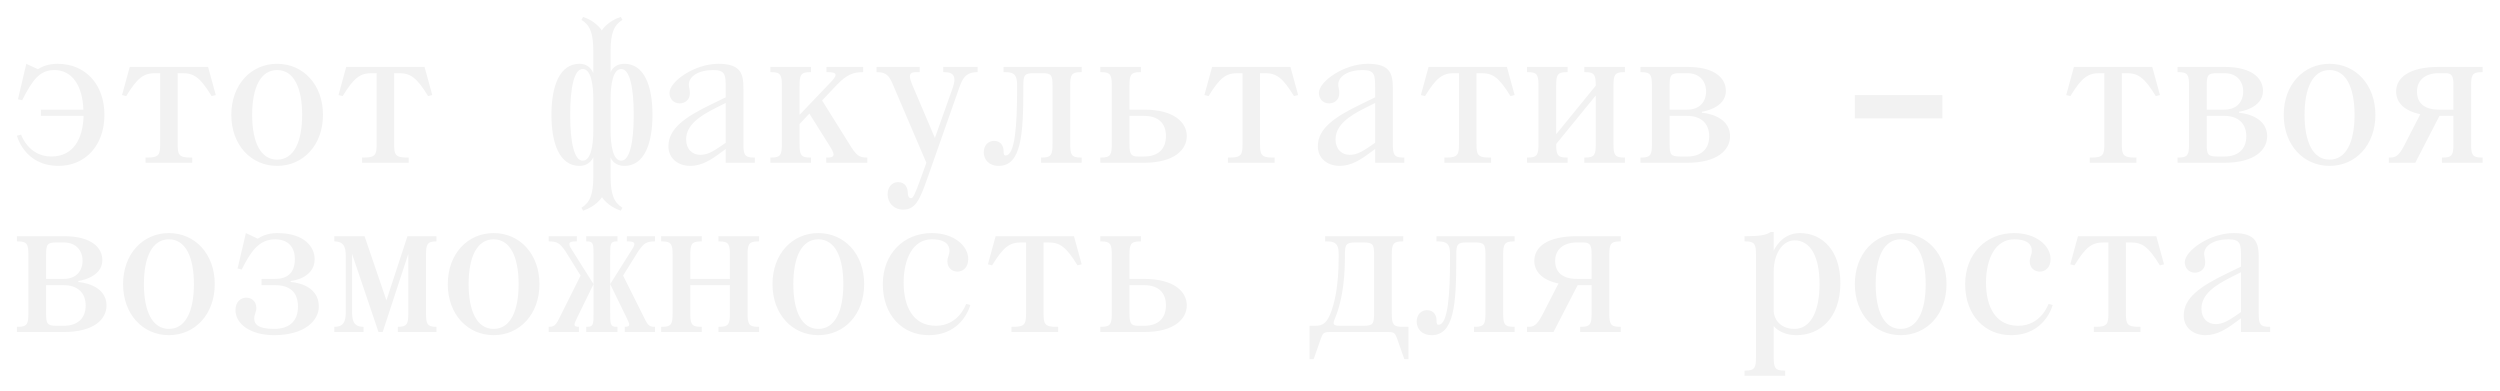 <?xml version="1.0" encoding="UTF-8"?> <svg xmlns="http://www.w3.org/2000/svg" width="384" height="60" viewBox="0 0 384 60" fill="none"><g filter="url(#filter0_f_4617_154)"><path d="M4.04 9.8L5.832 10.632C6.312 10.312 7.272 9.8 8.84 9.8C13.16 9.8 16.04 13 16.04 17.64C16.04 22.44 13 25.48 9 25.48C3.72 25.48 2.6 20.84 2.6 20.84L3.24 20.68C3.24 20.68 4.36 24.04 7.88 24.04C11.272 24.04 12.744 21.32 12.84 17.8H6.28V16.84H12.808C12.68 13.16 11.08 10.76 8.36 10.76C6.12 10.76 5.032 12.2 3.4 15.4L2.76 15.24L4.04 9.8ZM19.929 10.28H31.961L33.145 14.6L32.505 14.76C30.745 11.88 29.785 11.24 28.025 11.24H27.289V22.12C27.289 23.72 27.449 24.2 29.209 24.2H29.529V25H22.361V24.2H22.681C24.441 24.2 24.601 23.72 24.601 22.12V11.24H23.865C22.105 11.24 21.145 11.88 19.385 14.76L18.745 14.6L19.929 10.28ZM35.53 17.64C35.53 13 38.57 9.8 42.57 9.8C46.57 9.8 49.61 13 49.61 17.64C49.61 22.28 46.57 25.48 42.57 25.48C38.57 25.48 35.53 22.28 35.53 17.64ZM38.73 17.64C38.73 21.8 40.01 24.52 42.57 24.52C45.13 24.52 46.41 21.8 46.41 17.64C46.41 13.48 45.13 10.76 42.57 10.76C40.01 10.76 38.73 13.48 38.73 17.64ZM53.179 10.28H65.211L66.395 14.6L65.755 14.76C63.995 11.88 63.035 11.24 61.275 11.24H60.539V22.12C60.539 23.72 60.699 24.2 62.459 24.2H62.779V25H55.611V24.2H55.931C57.691 24.2 57.851 23.72 57.851 22.12V11.24H57.115C55.355 11.24 54.395 11.88 52.635 14.76L51.995 14.6L53.179 10.28ZM91.133 27.08V24.168C91.005 24.392 90.493 25.48 89.021 25.48C85.981 25.48 84.701 22.12 84.701 17.64C84.701 13.16 85.981 9.8 89.021 9.8C90.525 9.8 91.005 10.952 91.133 11.24V7.88C91.133 5 90.589 3.848 89.309 3.048L89.565 2.6C91.453 3.208 92.349 4.52 92.445 4.68C92.477 4.584 93.341 3.24 95.357 2.6L95.613 3.048C94.333 3.848 93.789 5 93.789 7.88V11.176C93.853 10.792 94.429 9.8 95.901 9.8C98.941 9.8 100.221 13.16 100.221 17.64C100.221 22.12 98.941 25.48 95.901 25.48C94.429 25.48 93.885 24.488 93.789 24.168V27.08C93.789 29.96 94.333 31.112 95.613 31.912L95.357 32.36C93.501 31.752 92.573 30.504 92.477 30.28C92.381 30.44 91.485 31.72 89.565 32.36L89.309 31.912C90.589 31.112 91.133 29.96 91.133 27.08ZM95.421 24.68C96.701 24.68 97.341 21.96 97.341 17.64C97.341 13.32 96.701 10.6 95.421 10.6C94.141 10.6 93.789 13 93.789 15.24V20.04C93.789 22.28 94.141 24.68 95.421 24.68ZM89.501 24.68C90.781 24.68 91.133 22.28 91.133 20.04V15.24C91.133 13 90.781 10.6 89.501 10.6C88.221 10.6 87.581 13.32 87.581 17.64C87.581 21.96 88.221 24.68 89.501 24.68ZM114.19 13.64V22.12C114.19 23.72 114.35 24.2 115.79 24.2H115.95V25H111.47V22.888L110.638 23.496C109.262 24.52 107.79 25.48 106.03 25.48C104.11 25.48 102.67 24.296 102.67 22.472C102.67 19.752 105.198 17.992 109.23 16.04L111.47 14.952V13.64C111.47 11.56 111.47 10.76 109.55 10.76C107.31 10.76 105.806 11.72 105.806 13C105.806 13.448 105.966 13.672 105.966 14.312C105.966 15.4 105.134 15.88 104.398 15.88C103.374 15.88 102.83 15.08 102.83 14.28C102.83 12.52 106.67 9.8 110.35 9.8C113.87 9.8 114.19 11.4 114.19 13.64ZM110.542 22.568L111.47 21.928V15.816L109.87 16.616C107.534 17.8 105.39 19.176 105.39 21.416C105.39 22.92 106.35 23.784 107.566 23.784C108.654 23.784 109.55 23.24 110.542 22.568ZM126.943 11.08V10.28H132.575V11.08C131.135 11.08 130.111 11.4 128.575 13L126.271 15.432L130.431 22.088C131.551 23.912 131.935 24.2 133.215 24.2V25H126.911V24.2H127.071C128.031 24.2 128.415 23.976 127.551 22.6L124.319 17.448L122.815 19.048V22.12C122.815 23.72 122.975 24.2 124.415 24.2H124.575V25H118.335V24.2H118.495C119.935 24.2 120.095 23.72 120.095 22.12V13.16C120.095 11.56 119.935 11.08 118.495 11.08H118.335V10.28H124.575V11.08H124.415C122.975 11.08 122.815 11.56 122.815 13.16V17.64L127.487 12.744C128.671 11.528 128.703 11.08 127.103 11.08H126.943ZM150.16 10.28V11.08C148.24 11.08 147.792 12.168 147.28 13.64L142.416 27.464C141.264 30.76 140.56 32.2 138.736 32.2C137.328 32.2 136.336 31.176 136.336 29.832C136.336 28.68 137.072 27.976 137.936 27.976C139.088 27.976 139.44 28.872 139.44 29.704C139.44 30.088 139.6 30.44 139.92 30.44C140.24 30.44 140.464 30.088 141.52 27.144L142.288 25L137.36 13.48C136.688 11.88 136.4 11.08 134.64 11.08V10.28H141.264V11.08C140.144 11.08 139.248 10.952 140.112 13L143.6 21.192L146.32 13.544C146.896 11.912 146.64 11.08 145.04 11.08H144.88V10.28H150.16ZM164.385 13.16V22.12C164.385 23.72 164.545 24.2 165.985 24.2H166.145V25H159.905V24.2H160.065C161.505 24.2 161.665 23.72 161.665 22.12V13.16C161.665 11.56 161.505 11.24 160.065 11.24H158.785C157.345 11.24 157.185 11.56 157.185 13.16V13.64C157.185 20.68 156.865 25.48 153.409 25.48C151.905 25.48 151.105 24.52 151.105 23.4C151.105 22.312 151.809 21.64 152.673 21.64C153.761 21.64 154.145 22.472 154.145 23.144C154.145 23.848 154.273 23.88 154.465 23.88C155.905 23.88 156.225 19.24 156.225 13.8V13.16C156.225 11.88 156.065 11.08 154.465 11.08H154.145V10.28H166.145V11.08H165.985C164.545 11.08 164.385 11.56 164.385 13.16ZM173.49 13.16V16.84H175.73C180.37 16.84 182.29 18.824 182.29 20.904C182.29 22.984 180.37 25 175.73 25H169.01V24.2H169.17C170.61 24.2 170.77 23.72 170.77 22.12V13.16C170.77 11.56 170.61 11.08 169.17 11.08H169.01V10.28H175.25V11.08H175.09C173.65 11.08 173.49 11.56 173.49 13.16ZM174.77 24.04H175.73C177.97 24.04 179.09 22.824 179.09 20.904C179.09 18.984 177.97 17.8 175.73 17.8H173.49V22.12C173.49 23.56 173.65 24.04 174.77 24.04ZM186.179 10.28H198.211L199.395 14.6L198.755 14.76C196.995 11.88 196.035 11.24 194.275 11.24H193.539V22.12C193.539 23.72 193.699 24.2 195.459 24.2H195.779V25H188.611V24.2H188.931C190.691 24.2 190.851 23.72 190.851 22.12V11.24H190.115C188.355 11.24 187.395 11.88 185.635 14.76L184.995 14.6L186.179 10.28ZM213.94 13.64V22.12C213.94 23.72 214.1 24.2 215.54 24.2H215.7V25H211.22V22.888L210.388 23.496C209.012 24.52 207.54 25.48 205.78 25.48C203.86 25.48 202.42 24.296 202.42 22.472C202.42 19.752 204.948 17.992 208.98 16.04L211.22 14.952V13.64C211.22 11.56 211.22 10.76 209.3 10.76C207.06 10.76 205.556 11.72 205.556 13C205.556 13.448 205.716 13.672 205.716 14.312C205.716 15.4 204.884 15.88 204.148 15.88C203.124 15.88 202.58 15.08 202.58 14.28C202.58 12.52 206.42 9.8 210.1 9.8C213.62 9.8 213.94 11.4 213.94 13.64ZM210.292 22.568L211.22 21.928V15.816L209.62 16.616C207.284 17.8 205.14 19.176 205.14 21.416C205.14 22.92 206.1 23.784 207.316 23.784C208.404 23.784 209.3 23.24 210.292 22.568ZM219.429 10.28H231.461L232.645 14.6L232.005 14.76C230.245 11.88 229.285 11.24 227.525 11.24H226.789V22.12C226.789 23.72 226.949 24.2 228.709 24.2H229.029V25H221.861V24.2H222.181C223.941 24.2 224.101 23.72 224.101 22.12V11.24H223.365C221.605 11.24 220.645 11.88 218.885 14.76L218.245 14.6L219.429 10.28ZM245.11 22.12V14.664L239.03 22.12C239.03 23.72 239.19 24.2 240.63 24.2H240.79V25H234.55V24.2H234.71C236.15 24.2 236.31 23.72 236.31 22.12V13.16C236.31 11.56 236.15 11.08 234.71 11.08H234.55V10.28H240.79V11.08H240.63C239.19 11.08 239.03 11.56 239.03 13.16V20.616L245.11 13.16C245.11 11.56 244.95 11.08 243.51 11.08H243.35V10.28H249.59V11.08H249.43C247.99 11.08 247.83 11.56 247.83 13.16V22.12C247.83 23.72 247.99 24.2 249.43 24.2H249.59V25H243.35V24.2H243.51C244.95 24.2 245.11 23.72 245.11 22.12ZM251.975 10.28H259.175C263.655 10.28 265.095 12.2 265.095 13.96C265.095 16.68 261.415 17.16 261.415 17.16V17.32C261.415 17.32 265.735 17.576 265.735 20.936C265.735 23.016 263.815 25 259.175 25H251.975V24.2H252.135C253.575 24.2 253.735 23.72 253.735 22.12V13.16C253.735 11.56 253.575 11.08 252.135 11.08H251.975V10.28ZM259.175 11.24H258.055C256.615 11.24 256.455 11.56 256.455 13.16V16.84H259.175C261.063 16.84 262.055 15.624 262.055 14.056C262.055 12.488 261.063 11.24 259.175 11.24ZM259.175 17.8H256.455V22.12C256.455 23.72 256.615 24.04 258.055 24.04H259.175C261.223 24.04 262.535 22.952 262.535 20.936C262.535 18.92 261.223 17.8 259.175 17.8ZM284.905 18.184V14.6H298.345V18.184H284.905ZM318.554 10.28H330.586L331.77 14.6L331.13 14.76C329.37 11.88 328.41 11.24 326.65 11.24H325.914V22.12C325.914 23.72 326.074 24.2 327.834 24.2H328.154V25H320.986V24.2H321.306C323.066 24.2 323.226 23.72 323.226 22.12V11.24H322.49C320.73 11.24 319.77 11.88 318.01 14.76L317.37 14.6L318.554 10.28ZM334.475 10.28H341.675C346.155 10.28 347.595 12.2 347.595 13.96C347.595 16.68 343.915 17.16 343.915 17.16V17.32C343.915 17.32 348.235 17.576 348.235 20.936C348.235 23.016 346.315 25 341.675 25H334.475V24.2H334.635C336.075 24.2 336.235 23.72 336.235 22.12V13.16C336.235 11.56 336.075 11.08 334.635 11.08H334.475V10.28ZM341.675 11.24H340.555C339.115 11.24 338.955 11.56 338.955 13.16V16.84H341.675C343.563 16.84 344.555 15.624 344.555 14.056C344.555 12.488 343.563 11.24 341.675 11.24ZM341.675 17.8H338.955V22.12C338.955 23.72 339.115 24.04 340.555 24.04H341.675C343.723 24.04 345.035 22.952 345.035 20.936C345.035 18.92 343.723 17.8 341.675 17.8ZM350.78 17.64C350.78 13 353.82 9.8 357.82 9.8C361.82 9.8 364.86 13 364.86 17.64C364.86 22.28 361.82 25.48 357.82 25.48C353.82 25.48 350.78 22.28 350.78 17.64ZM353.98 17.64C353.98 21.8 355.26 24.52 357.82 24.52C360.38 24.52 361.66 21.8 361.66 17.64C361.66 13.48 360.38 10.76 357.82 10.76C355.26 10.76 353.98 13.48 353.98 17.64ZM376.845 22.12V17.8H374.701L370.989 25H366.925V24.2H367.085C367.885 24.2 368.429 24.04 369.325 22.28L371.757 17.544C369.165 17 368.045 15.656 368.045 14.056C368.045 11.976 369.965 10.28 374.605 10.28H381.325V11.08H381.165C379.725 11.08 379.565 11.56 379.565 13.16V22.12C379.565 23.72 379.725 24.2 381.165 24.2H381.325V25H375.085V24.2H375.245C376.685 24.2 376.845 23.72 376.845 22.12ZM375.565 11.24H374.605C372.365 11.24 371.245 12.456 371.245 14.056C371.245 15.816 372.365 16.84 374.605 16.84H376.845V13.16C376.845 11.72 376.685 11.24 375.565 11.24ZM2.6 36.28H9.8C14.28 36.28 15.72 38.2 15.72 39.96C15.72 42.68 12.04 43.16 12.04 43.16V43.32C12.04 43.32 16.36 43.576 16.36 46.936C16.36 49.016 14.44 51 9.8 51H2.6V50.2H2.76C4.2 50.2 4.36 49.72 4.36 48.12V39.16C4.36 37.56 4.2 37.08 2.76 37.08H2.6V36.28ZM9.8 37.24H8.68C7.24 37.24 7.08 37.56 7.08 39.16V42.84H9.8C11.688 42.84 12.68 41.624 12.68 40.056C12.68 38.488 11.688 37.24 9.8 37.24ZM9.8 43.8H7.08V48.12C7.08 49.72 7.24 50.04 8.68 50.04H9.8C11.848 50.04 13.16 48.952 13.16 46.936C13.16 44.92 11.848 43.8 9.8 43.8ZM18.905 43.64C18.905 39 21.945 35.8 25.945 35.8C29.945 35.8 32.985 39 32.985 43.64C32.985 48.28 29.945 51.48 25.945 51.48C21.945 51.48 18.905 48.28 18.905 43.64ZM22.105 43.64C22.105 47.8 23.385 50.52 25.945 50.52C28.505 50.52 29.785 47.8 29.785 43.64C29.785 39.48 28.505 36.76 25.945 36.76C23.385 36.76 22.105 39.48 22.105 43.64ZM40.17 42.84H42.25C44.33 42.84 45.29 41.72 45.29 39.8C45.29 38.04 44.33 36.76 42.25 36.76C39.69 36.76 38.41 38.84 37.13 41.4L36.49 41.24L37.77 35.8L39.594 36.664C40.106 36.312 41.098 35.8 42.57 35.8C46.89 35.8 48.33 38.04 48.33 39.8C48.33 42.84 44.65 43.16 44.65 43.16V43.32C44.65 43.32 48.97 43.48 48.97 47.096C48.97 49.176 46.89 51.48 42.09 51.48C38.41 51.48 36.17 49.72 36.17 47.64C36.17 46.264 37.066 45.72 37.834 45.72C38.538 45.72 39.37 46.2 39.37 47.288C39.37 47.96 39.05 48.28 39.05 48.92C39.05 49.72 39.53 50.52 42.09 50.52C44.33 50.52 45.77 49.432 45.77 47.096C45.77 44.856 44.49 43.8 42.25 43.8H40.17V42.84ZM65.435 39.16V48.12C65.435 49.72 65.595 50.2 67.035 50.2V51H61.115V50.2C62.555 50.2 62.715 49.72 62.715 48.12V39L58.779 51H58.139L54.075 39V47.48C54.075 48.92 54.075 50.2 55.835 50.2V51H51.355V50.2C53.115 50.2 53.115 48.92 53.115 47.48V39.8C53.115 38.36 53.115 37.08 51.355 37.08V36.28H55.995L59.355 46.136L62.587 36.28H67.035V37.08C65.595 37.08 65.435 37.56 65.435 39.16ZM68.78 43.64C68.78 39 71.82 35.8 75.82 35.8C79.82 35.8 82.86 39 82.86 43.64C82.86 48.28 79.82 51.48 75.82 51.48C71.82 51.48 68.78 48.28 68.78 43.64ZM71.98 43.64C71.98 47.8 73.26 50.52 75.82 50.52C78.38 50.52 79.66 47.8 79.66 43.64C79.66 39.48 78.38 36.76 75.82 36.76C73.26 36.76 71.98 39.48 71.98 43.64ZM93.725 43.64V48.12C93.725 49.72 93.725 50.2 94.685 50.2H94.845V51H90.045V50.2H90.205C91.165 50.2 91.165 49.72 91.165 48.12V39.16C91.165 37.56 91.165 37.08 90.205 37.08H90.045V36.28H94.845V37.08H94.685C93.725 37.08 93.725 37.56 93.725 39.16V43.64L97.053 38.36C97.789 37.272 97.405 37.08 96.445 37.08H96.285V36.28H100.605V37.08C99.325 37.08 98.909 37.304 97.981 38.68L95.709 42.328L99.005 48.92C99.517 50.04 99.837 50.2 100.605 50.2V51H95.965V50.2C96.925 50.2 96.701 49.784 96.317 48.952L93.725 43.64ZM87.837 38.36L91.165 43.64L88.573 48.952C88.189 49.784 87.965 50.2 88.925 50.2V51H84.285V50.2C85.053 50.2 85.341 50.008 85.885 48.92L89.181 42.328L86.909 38.68C85.981 37.304 85.565 37.08 84.285 37.08V36.28H88.605V37.08H88.445C87.485 37.08 87.101 37.272 87.837 38.36ZM112.11 48.12V43.8H106.03V48.12C106.03 49.72 106.19 50.2 107.63 50.2H107.79V51H101.55V50.2H101.71C103.15 50.2 103.31 49.72 103.31 48.12V39.16C103.31 37.56 103.15 37.08 101.71 37.08H101.55V36.28H107.79V37.08H107.63C106.19 37.08 106.03 37.56 106.03 39.16V42.84H112.11V39.16C112.11 37.56 111.95 37.08 110.51 37.08H110.35V36.28H116.59V37.08H116.43C114.99 37.08 114.83 37.56 114.83 39.16V48.12C114.83 49.72 114.99 50.2 116.43 50.2H116.59V51H110.35V50.2H110.51C111.95 50.2 112.11 49.72 112.11 48.12ZM118.655 43.64C118.655 39 121.695 35.8 125.695 35.8C129.695 35.8 132.735 39 132.735 43.64C132.735 48.28 129.695 51.48 125.695 51.48C121.695 51.48 118.655 48.28 118.655 43.64ZM121.855 43.64C121.855 47.8 123.135 50.52 125.695 50.52C128.255 50.52 129.535 47.8 129.535 43.64C129.535 39.48 128.255 36.76 125.695 36.76C123.135 36.76 121.855 39.48 121.855 43.64ZM138.8 43.416C138.8 47.096 140.24 50.04 143.76 50.04C147.28 50.04 148.4 46.68 148.4 46.68L149.04 46.84C149.04 46.84 147.92 51.48 142.64 51.48C138.64 51.48 135.6 48.44 135.6 43.64C135.6 39 138.8 35.8 143.12 35.8C146.48 35.8 148.72 37.72 148.72 39.8C148.72 41.176 147.824 41.72 147.056 41.72C146.352 41.72 145.52 41.24 145.52 40.152C145.52 39.48 145.84 39.16 145.84 38.52C145.84 37.72 145.36 36.76 143.12 36.76C140.24 36.76 138.8 39.736 138.8 43.416ZM152.929 36.28H164.961L166.145 40.6L165.505 40.76C163.745 37.88 162.785 37.24 161.025 37.24H160.289V48.12C160.289 49.72 160.449 50.2 162.209 50.2H162.529V51H155.361V50.2H155.681C157.441 50.2 157.601 49.72 157.601 48.12V37.24H156.865C155.105 37.24 154.145 37.88 152.385 40.76L151.745 40.6L152.929 36.28ZM173.49 39.16V42.84H175.73C180.37 42.84 182.29 44.824 182.29 46.904C182.29 48.984 180.37 51 175.73 51H169.01V50.2H169.17C170.61 50.2 170.77 49.72 170.77 48.12V39.16C170.77 37.56 170.61 37.08 169.17 37.08H169.01V36.28H175.25V37.08H175.09C173.65 37.08 173.49 37.56 173.49 39.16ZM174.77 50.04H175.73C177.97 50.04 179.09 48.824 179.09 46.904C179.09 44.984 177.97 43.8 175.73 43.8H173.49V48.12C173.49 49.56 173.65 50.04 174.77 50.04ZM202.1 50.04C203.22 50.04 203.764 49.496 204.244 48.44C204.98 46.744 205.62 43.992 205.62 39.48V39.16C205.62 37.88 205.46 37.08 203.86 37.08H203.54V36.28H215.54V37.08H215.38C213.94 37.08 213.78 37.56 213.78 39.16V48.12C213.78 49.72 213.94 50.2 215.38 50.2H216.34V55.16H215.7L214.58 51.96C214.292 51.16 214.1 51 213.3 51H204.18C203.38 51 203.188 51.16 202.9 51.96L201.78 55.16H201.14V50.04H202.1ZM211.06 48.12V39.16C211.06 37.56 210.9 37.24 209.46 37.24H208.18C206.74 37.24 206.58 37.56 206.58 39.16V39.48C206.58 43.896 205.876 46.84 205.172 48.6C204.788 49.56 204.5 50.04 205.78 50.04H209.46C210.9 50.04 211.06 49.72 211.06 48.12ZM230.885 39.16V48.12C230.885 49.72 231.045 50.2 232.485 50.2H232.645V51H226.405V50.2H226.565C228.005 50.2 228.165 49.72 228.165 48.12V39.16C228.165 37.56 228.005 37.24 226.565 37.24H225.285C223.845 37.24 223.685 37.56 223.685 39.16V39.64C223.685 46.68 223.365 51.48 219.909 51.48C218.405 51.48 217.605 50.52 217.605 49.4C217.605 48.312 218.309 47.64 219.173 47.64C220.261 47.64 220.645 48.472 220.645 49.144C220.645 49.848 220.773 49.88 220.965 49.88C222.405 49.88 222.725 45.24 222.725 39.8V39.16C222.725 37.88 222.565 37.08 220.965 37.08H220.645V36.28H232.645V37.08H232.485C231.045 37.08 230.885 37.56 230.885 39.16ZM244.47 48.12V43.8H242.326L238.614 51H234.55V50.2H234.71C235.51 50.2 236.054 50.04 236.95 48.28L239.382 43.544C236.79 43 235.67 41.656 235.67 40.056C235.67 37.976 237.59 36.28 242.23 36.28H248.95V37.08H248.79C247.35 37.08 247.19 37.56 247.19 39.16V48.12C247.19 49.72 247.35 50.2 248.79 50.2H248.95V51H242.71V50.2H242.87C244.31 50.2 244.47 49.72 244.47 48.12ZM243.19 37.24H242.23C239.99 37.24 238.87 38.456 238.87 40.056C238.87 41.816 239.99 42.84 242.23 42.84H244.47V39.16C244.47 37.72 244.31 37.24 243.19 37.24ZM272.44 35.64V38.52C272.44 38.52 273.56 35.8 276.44 35.8C279.96 35.8 282.68 38.52 282.68 43.48C282.68 48.92 279.48 51.48 275.96 51.48C273.528 51.48 272.536 50.2 272.44 50.072V54.84C272.44 56.44 272.6 56.92 274.04 56.92H274.2V57.72H267.96V56.92H268.12C269.56 56.92 269.72 56.44 269.72 54.84V39.16C269.72 37.56 269.56 37.08 268.12 37.08H267.96V36.28H268.12C270.2 36.28 271.32 36.12 271.96 35.64H272.44ZM272.44 47.8C272.44 48.76 273.24 50.52 275.64 50.52C278.04 50.52 279.48 47.96 279.48 43.64C279.48 39.32 278.04 36.92 275.64 36.92C273.88 36.92 272.44 38.84 272.44 41.72V47.8ZM284.905 43.64C284.905 39 287.945 35.8 291.945 35.8C295.945 35.8 298.985 39 298.985 43.64C298.985 48.28 295.945 51.48 291.945 51.48C287.945 51.48 284.905 48.28 284.905 43.64ZM288.105 43.64C288.105 47.8 289.385 50.52 291.945 50.52C294.505 50.52 295.785 47.8 295.785 43.64C295.785 39.48 294.505 36.76 291.945 36.76C289.385 36.76 288.105 39.48 288.105 43.64ZM305.05 43.416C305.05 47.096 306.49 50.04 310.01 50.04C313.53 50.04 314.65 46.68 314.65 46.68L315.29 46.84C315.29 46.84 314.17 51.48 308.89 51.48C304.89 51.48 301.85 48.44 301.85 43.64C301.85 39 305.05 35.8 309.37 35.8C312.73 35.8 314.97 37.72 314.97 39.8C314.97 41.176 314.074 41.72 313.306 41.72C312.602 41.72 311.77 41.24 311.77 40.152C311.77 39.48 312.09 39.16 312.09 38.52C312.09 37.72 311.61 36.76 309.37 36.76C306.49 36.76 305.05 39.736 305.05 43.416ZM319.179 36.28H331.211L332.395 40.6L331.755 40.76C329.995 37.88 329.035 37.24 327.275 37.24H326.539V48.12C326.539 49.72 326.699 50.2 328.459 50.2H328.779V51H321.611V50.2H321.931C323.691 50.2 323.851 49.72 323.851 48.12V37.24H323.115C321.355 37.24 320.395 37.88 318.635 40.76L317.995 40.6L319.179 36.28ZM346.94 39.64V48.12C346.94 49.72 347.1 50.2 348.54 50.2H348.7V51H344.22V48.888L343.388 49.496C342.012 50.52 340.54 51.48 338.78 51.48C336.86 51.48 335.42 50.296 335.42 48.472C335.42 45.752 337.948 43.992 341.98 42.04L344.22 40.952V39.64C344.22 37.56 344.22 36.76 342.3 36.76C340.06 36.76 338.556 37.72 338.556 39C338.556 39.448 338.716 39.672 338.716 40.312C338.716 41.4 337.884 41.88 337.148 41.88C336.124 41.88 335.58 41.08 335.58 40.28C335.58 38.52 339.42 35.8 343.1 35.8C346.62 35.8 346.94 37.4 346.94 39.64ZM343.292 48.568L344.22 47.928V41.816L342.62 42.616C340.284 43.8 338.14 45.176 338.14 47.416C338.14 48.92 339.1 49.784 340.316 49.784C341.404 49.784 342.3 49.24 343.292 48.568Z" fill="#F2F2F2"></path></g><defs><filter id="filter0_f_4617_154" x="0.4" y="0.4" width="383.125" height="59.52" filterUnits="userSpaceOnUse" color-interpolation-filters="sRGB"><feFlood flood-opacity="0" result="BackgroundImageFix"></feFlood><feBlend mode="normal" in="SourceGraphic" in2="BackgroundImageFix" result="shape"></feBlend><feGaussianBlur stdDeviation="1.1" result="effect1_foregroundBlur_4617_154"></feGaussianBlur></filter></defs></svg> 